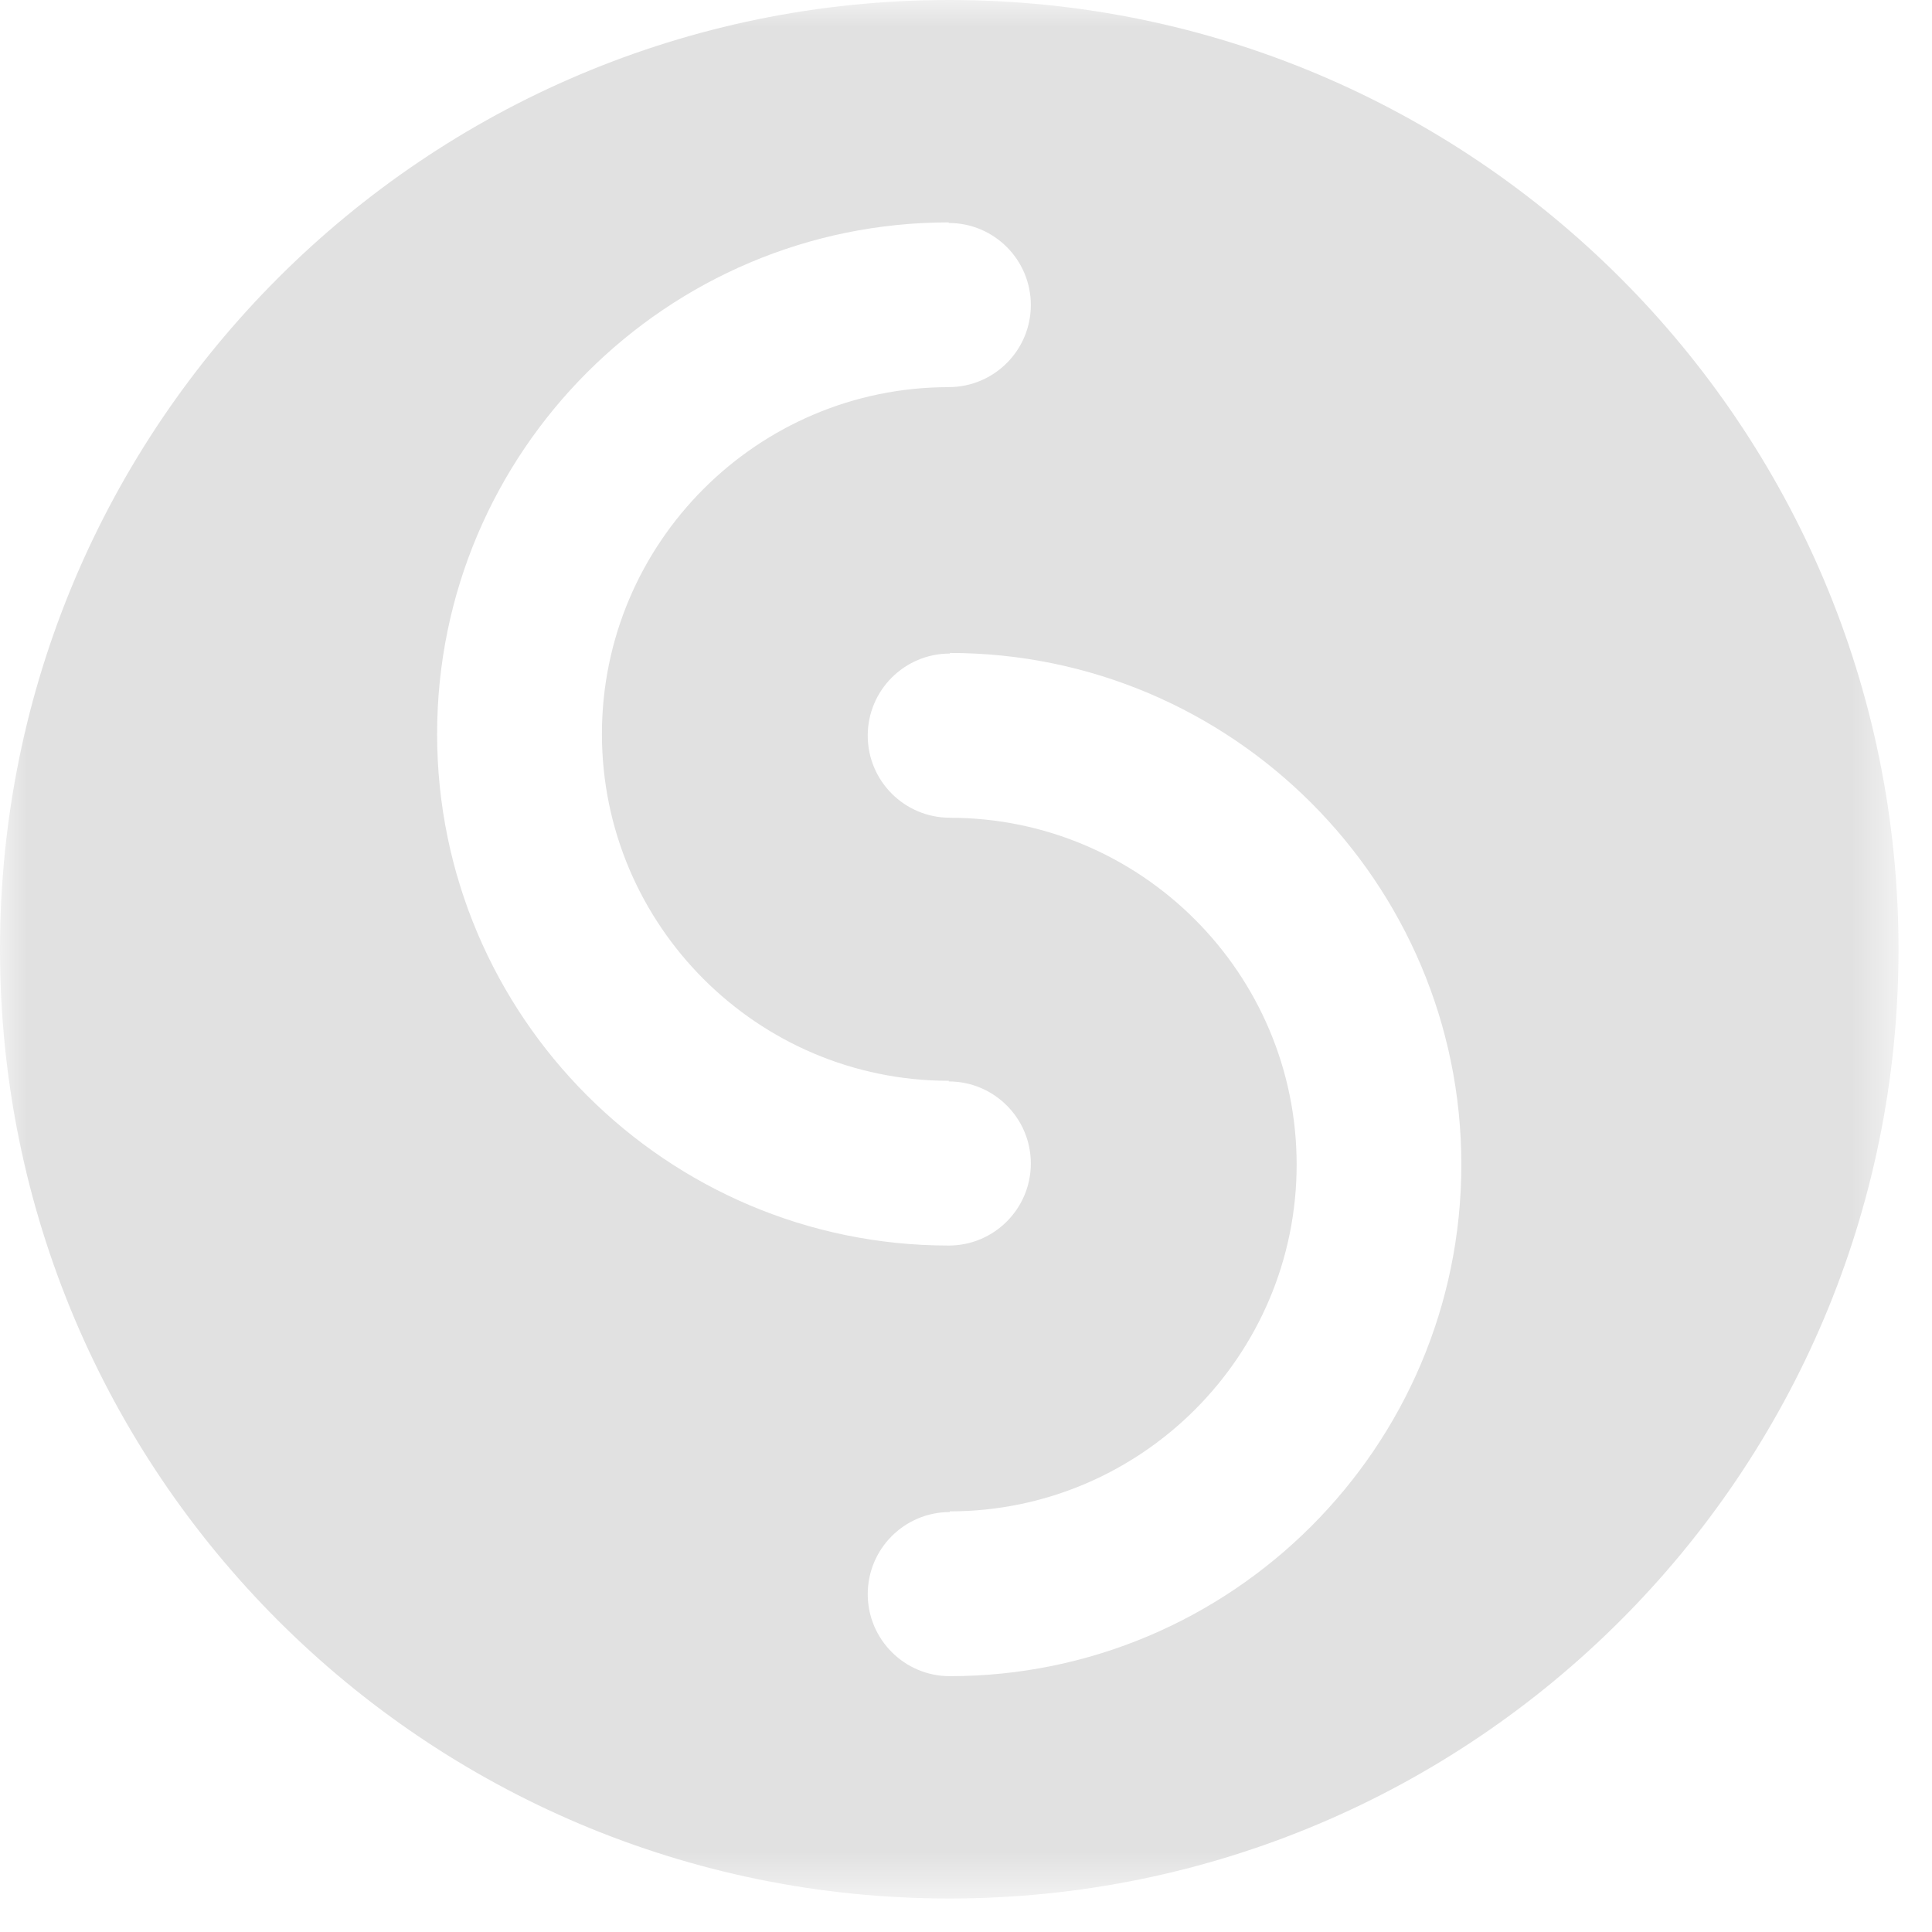 <?xml version="1.0" encoding="UTF-8"?>
<svg width="36px" height="36px" viewBox="0 0 36 36" version="1.1" xmlns="http://www.w3.org/2000/svg" xmlns:xlink="http://www.w3.org/1999/xlink">
    <title>Group 46 Copy</title>
    <defs>
        <polygon id="path-1" points="0 0 35.376 0 35.376 35.376 0 35.376"></polygon>
    </defs>
    <g id="Desktop" stroke="none" stroke-width="1" fill="none" fill-rule="evenodd">
        <g id="HD-|-Preguntas-Frecuentes" transform="translate(-622, -430)">
            <g id="Group-3" transform="translate(380, 427)">
                <g id="Group-45" transform="translate(242, 3)">
                    <mask id="mask-2" fill="white">
                        <use xlink:href="#path-1"></use>
                    </mask>
                    <g id="Clip-44"></g>
                    <path d="M17.698,31.233 C16.854,31.233 16.169,30.548 16.169,29.704 C16.169,28.86 16.854,28.175 17.698,28.175 L17.698,28.162 C21.261,28.162 24.161,25.263 24.161,21.701 C24.161,18.137 21.261,15.238 17.698,15.238 L17.698,15.237 C16.854,15.237 16.169,14.552 16.169,13.707 C16.169,12.862 16.854,12.178 17.698,12.178 L17.698,12.167 C22.954,12.167 27.23,16.444 27.23,21.701 C27.23,26.957 22.954,31.233 17.698,31.233 M8.145,13.677 C8.145,8.42 12.421,4.144 17.679,4.144 L17.679,4.155 C18.523,4.155 19.208,4.839 19.208,5.684 C19.208,6.528 18.523,7.213 17.679,7.213 L17.679,7.214 C14.115,7.214 11.216,10.113 11.216,13.677 C11.216,17.24 14.115,20.139 17.679,20.139 L17.679,20.151 C18.523,20.151 19.208,20.836 19.208,21.68 C19.208,22.524 18.523,23.209 17.679,23.209 C12.421,23.209 8.145,18.933 8.145,13.677 M17.688,-0 C7.919,-0 0,7.92 0,17.688 C0,27.457 7.919,35.376 17.688,35.376 C27.456,35.376 35.376,27.457 35.376,17.688 C35.376,7.92 27.456,-0 17.688,-0" id="Fill-43" fill="#E1E1E1" mask="url(#mask-2)"></path>
                </g>
            </g>
        </g>
    </g>
</svg>